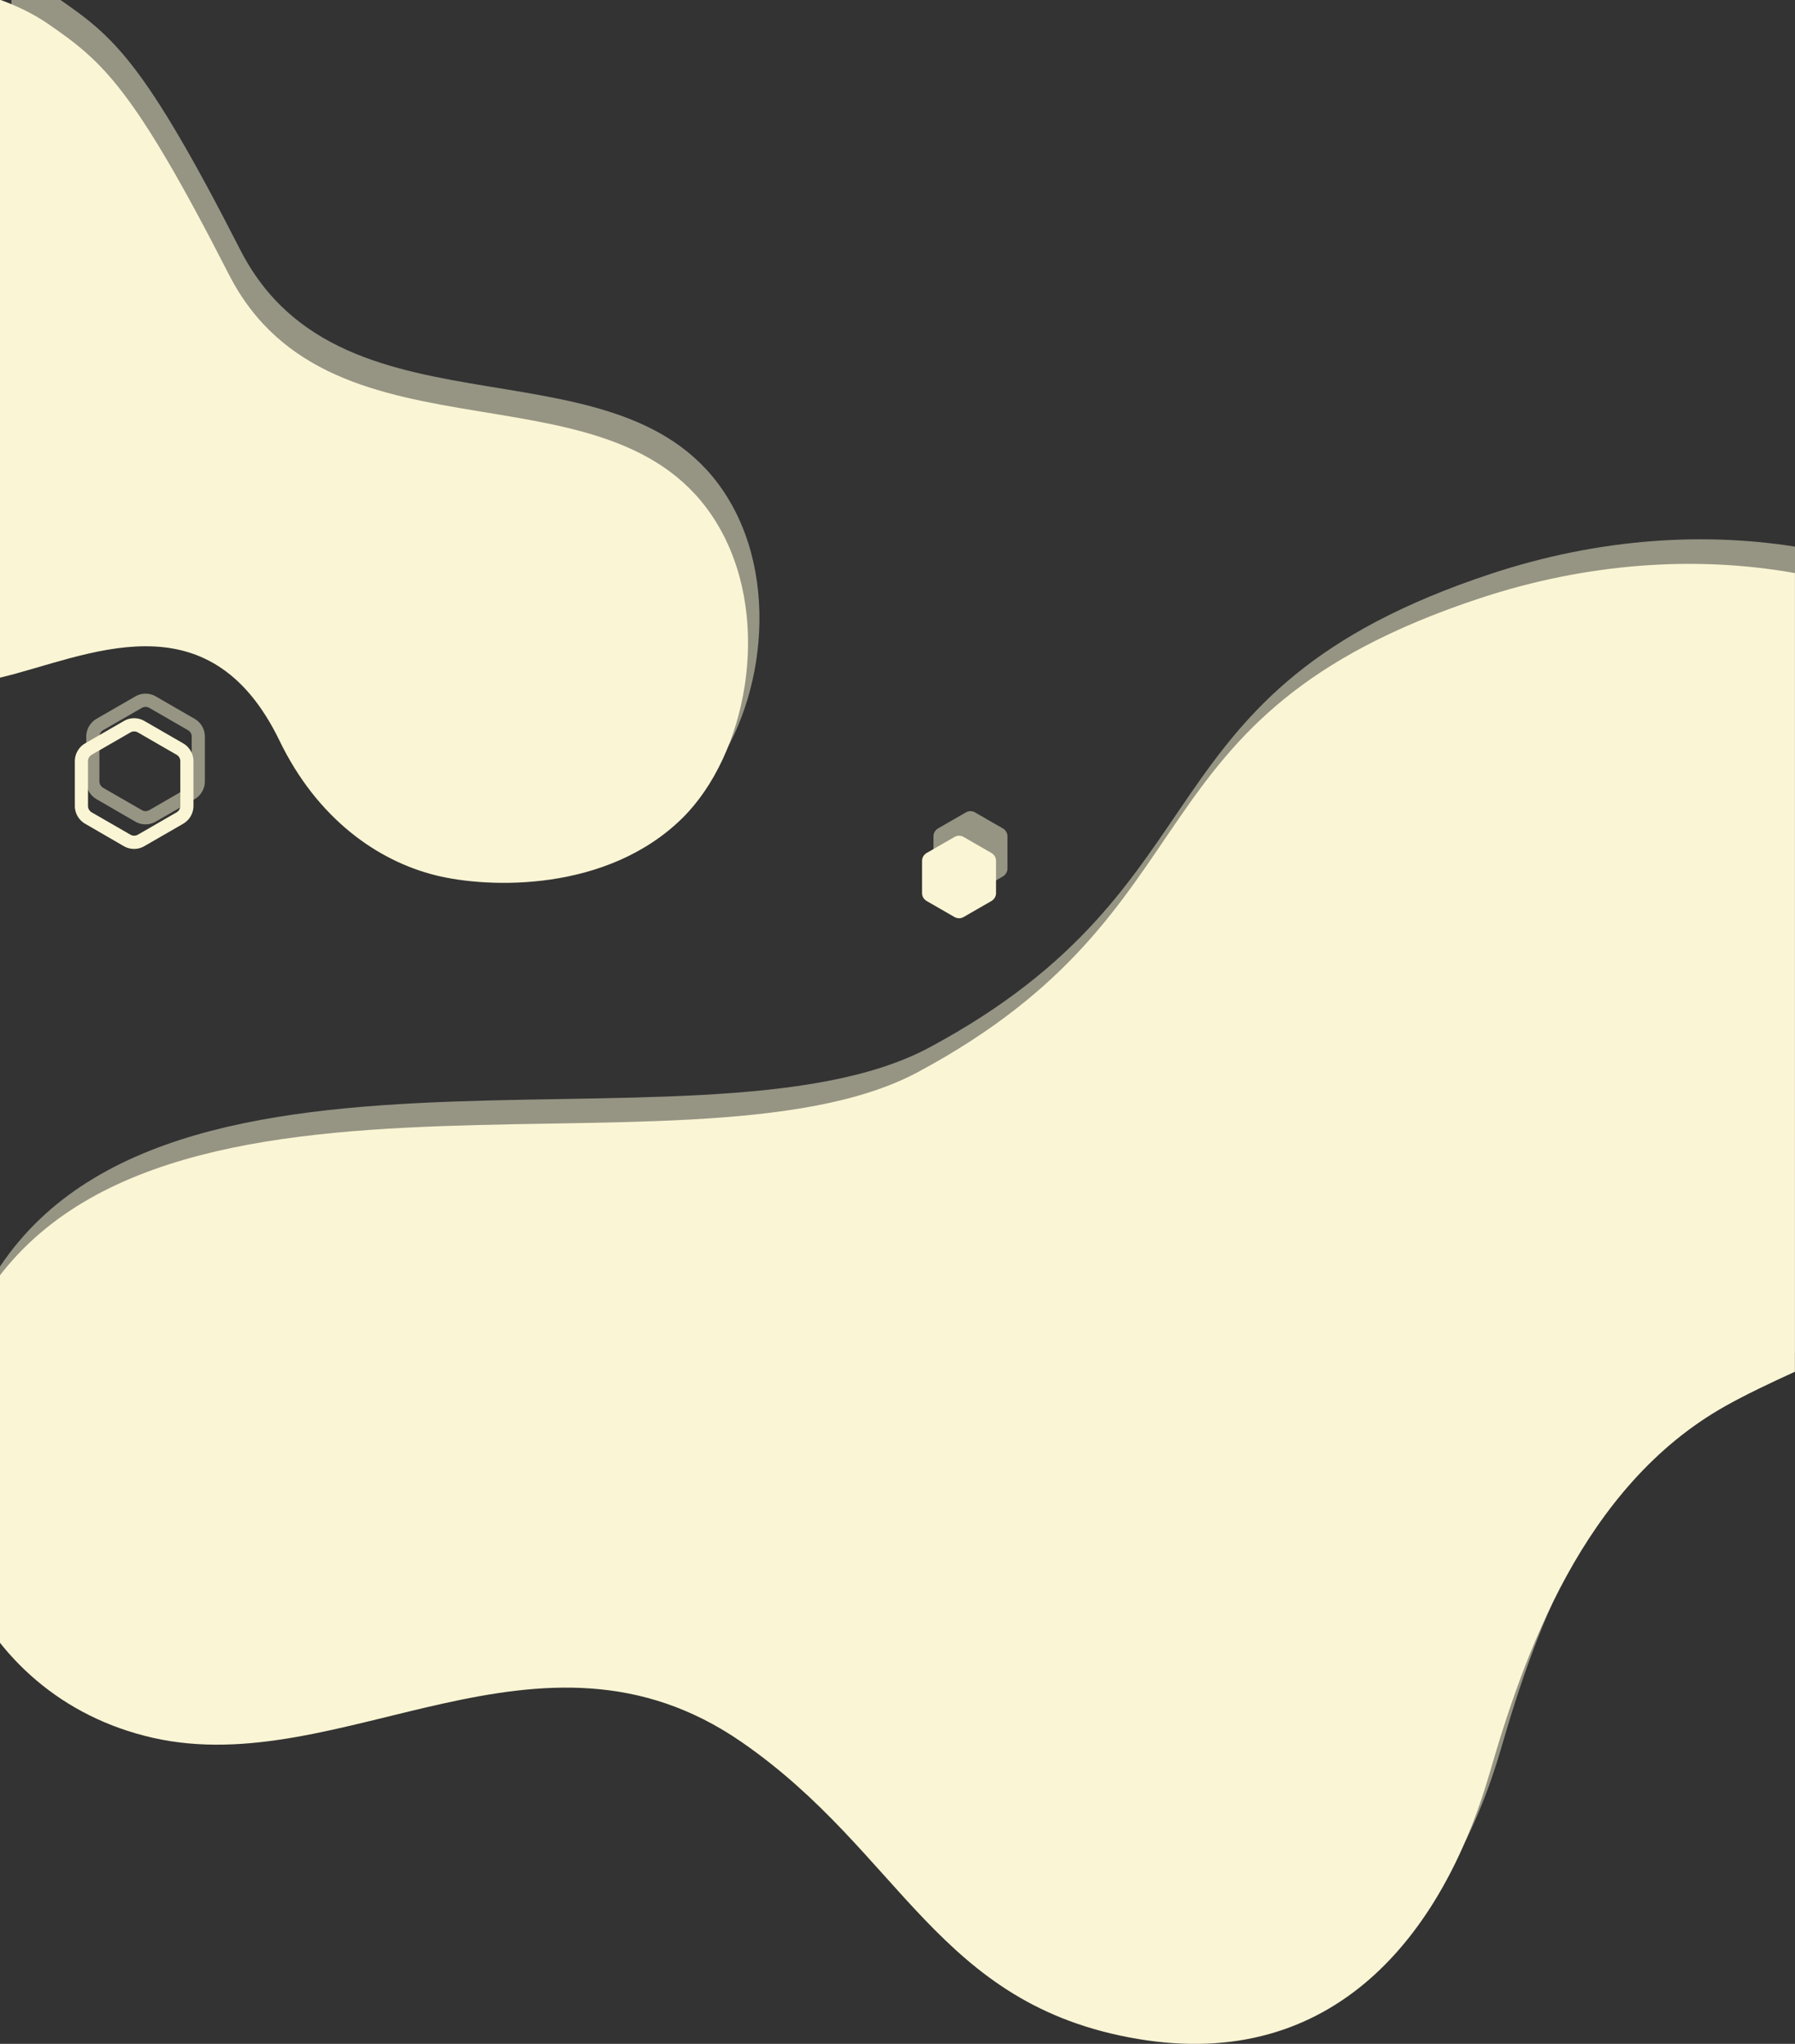 <svg version="1.1" id="レイヤー_1" xmlns="http://www.w3.org/2000/svg" x="0" y="0" viewBox="0 0 2045.8 2329.6" xml:space="preserve"><rect x="0" y="0" width="2045.8" height="2329.6" fill="#333333" stroke="none"/><style>.st1{fill:none}.st2{fill:#faf5d4}</style><g opacity=".5"><path class="st1" d="M17.8-34.2h2038.5v1790.8H17.8z"/><path class="st2" d="M835.2 577.5C722.9 370.9 392 516.2 273.8 284.7 164.1 69.9 129.3 41.8 68.1-.6 52.8-11.2 34-20.7 13-28.3v772.7c98-23.2 237.2-96.2 318.6 71.9 42.8 88.4 111.2 136.8 178 153.4 60.8 15.1 195.4 19.3 281.2-65.3 72.7-71.9 101.8-221.5 44.4-326.9zM1699.9 653.8c-408.7 135-292.3 353.3-640.8 540.2-264.4 141.7-928.1-75-1089.7 306.6-76.3 180.2 9.9 404.8 217.6 452.1 216 49.2 440.7-154.3 671.1 4.8 183 126.4 222.4 299.9 451.7 338.5 222.8 37.5 347.2-117.5 401.1-303.4 38.7-133.6 106-326.7 268.6-418 23.2-13 50.1-25.8 79.2-39.1V625.2c-113.3-20.2-237-11.6-358.8 28.6z"/><path class="st2" d="M1085 935.1l-15.8 9.1c-3.3 1.9-5.3 5.4-5.3 9.1v36.6c0 3.8 2 7.2 5.3 9.1l15.8 9.1 15.8 9.1c3.3 1.9 7.3 1.9 10.5 0l15.8-9.1 15.8-9.1c3.3-1.9 5.3-5.4 5.3-9.1v-36.6c0-3.8-2-7.2-5.3-9.1l-15.8-9.1-15.8-9.1c-3.3-1.9-7.3-1.9-10.5 0l-15.8 9.1zM165.9 939.6c-4 0-8.1-1-11.7-3.1L110 910.9c-7.2-4.2-11.7-11.9-11.7-20.3v-51c0-8.3 4.5-16.1 11.7-20.3l44.2-25.5c7.2-4.2 16.2-4.2 23.4 0l44.2 25.5c7.2 4.2 11.7 11.9 11.7 20.3v51c0 8.3-4.5 16.1-11.7 20.3l-44.2 25.5c-3.6 2.1-7.6 3.2-11.7 3.2zm0-133.9c-1.5 0-2.9.4-4.2 1.1l-44.2 25.5a8.44 8.44 0 00-4.2 7.3v51c0 3 1.6 5.8 4.2 7.3l44.2 25.5c2.6 1.5 5.8 1.5 8.4 0l44.2-25.5c2.6-1.5 4.2-4.3 4.2-7.3v-51c0-3-1.6-5.8-4.2-7.3l-44.2-25.5c-1.3-.7-2.7-1.1-4.2-1.1z"/><path class="st1" d="M16.9-93h2039.4v1611.4H16.9z"/></g><path class="st1" d="M4.8-6.2h2038.5v1790.8H4.8z"/><path class="st2" d="M822.2 605.5C709.9 398.9 379 544.2 260.8 312.7 151.1 97.9 116.3 69.8 55.1 27.4 39.8 16.8 21 7.3 0-.3v772.7c98-23.2 237.2-96.2 318.6 71.9 42.8 88.4 111.2 136.8 178 153.4 60.8 15.1 195.4 19.3 281.2-65.3 72.7-71.9 101.8-221.5 44.4-326.9zM1686.9 681.8c-408.7 135-292.3 353.3-640.8 540.2-264.4 141.7-928.1-75-1089.7 306.6-76.3 180.2 9.9 404.8 217.6 452.1 216 49.2 440.7-154.3 671.1 4.8 183 126.4 222.4 299.9 451.7 338.5 222.8 37.5 347.2-117.5 401.1-303.4 38.7-133.6 106-326.7 268.6-418 23.2-13 50.1-25.8 79.2-39.1V653.2c-113.3-20.2-237-11.6-358.8 28.6z"/><path class="st2" d="M1072 963.1l-15.8 9.1c-3.3 1.9-5.3 5.4-5.3 9.1v36.6c0 3.8 2 7.2 5.3 9.1l15.8 9.1 15.8 9.1c3.3 1.9 7.3 1.9 10.5 0l15.8-9.1 15.8-9.1c3.3-1.9 5.3-5.4 5.3-9.1v-36.6c0-3.8-2-7.2-5.3-9.1l-15.8-9.1-15.8-9.1c-3.3-1.9-7.3-1.9-10.5 0l-15.8 9.1zM152.9 967.6c-4 0-8.1-1-11.7-3.1L97 938.9c-7.2-4.2-11.7-11.9-11.7-20.3v-51c0-8.3 4.5-16.1 11.7-20.3l44.2-25.5c7.2-4.2 16.2-4.2 23.4 0l44.2 25.5c7.2 4.2 11.7 11.9 11.7 20.3v51c0 8.3-4.5 16.1-11.7 20.3l-44.2 25.5c-3.6 2.1-7.6 3.2-11.7 3.2zm0-133.9c-1.5 0-2.9.4-4.2 1.1l-44.2 25.5a8.44 8.44 0 00-4.2 7.3v51c0 3 1.6 5.8 4.2 7.3l44.2 25.5c2.6 1.5 5.8 1.5 8.4 0l44.2-25.5c2.6-1.5 4.2-4.3 4.2-7.3v-51c0-3-1.6-5.8-4.2-7.3l-44.2-25.5c-1.3-.7-2.7-1.1-4.2-1.1z"/><path class="st1" d="M3.9-65h2039.4v1611.4H3.9z"/></svg>